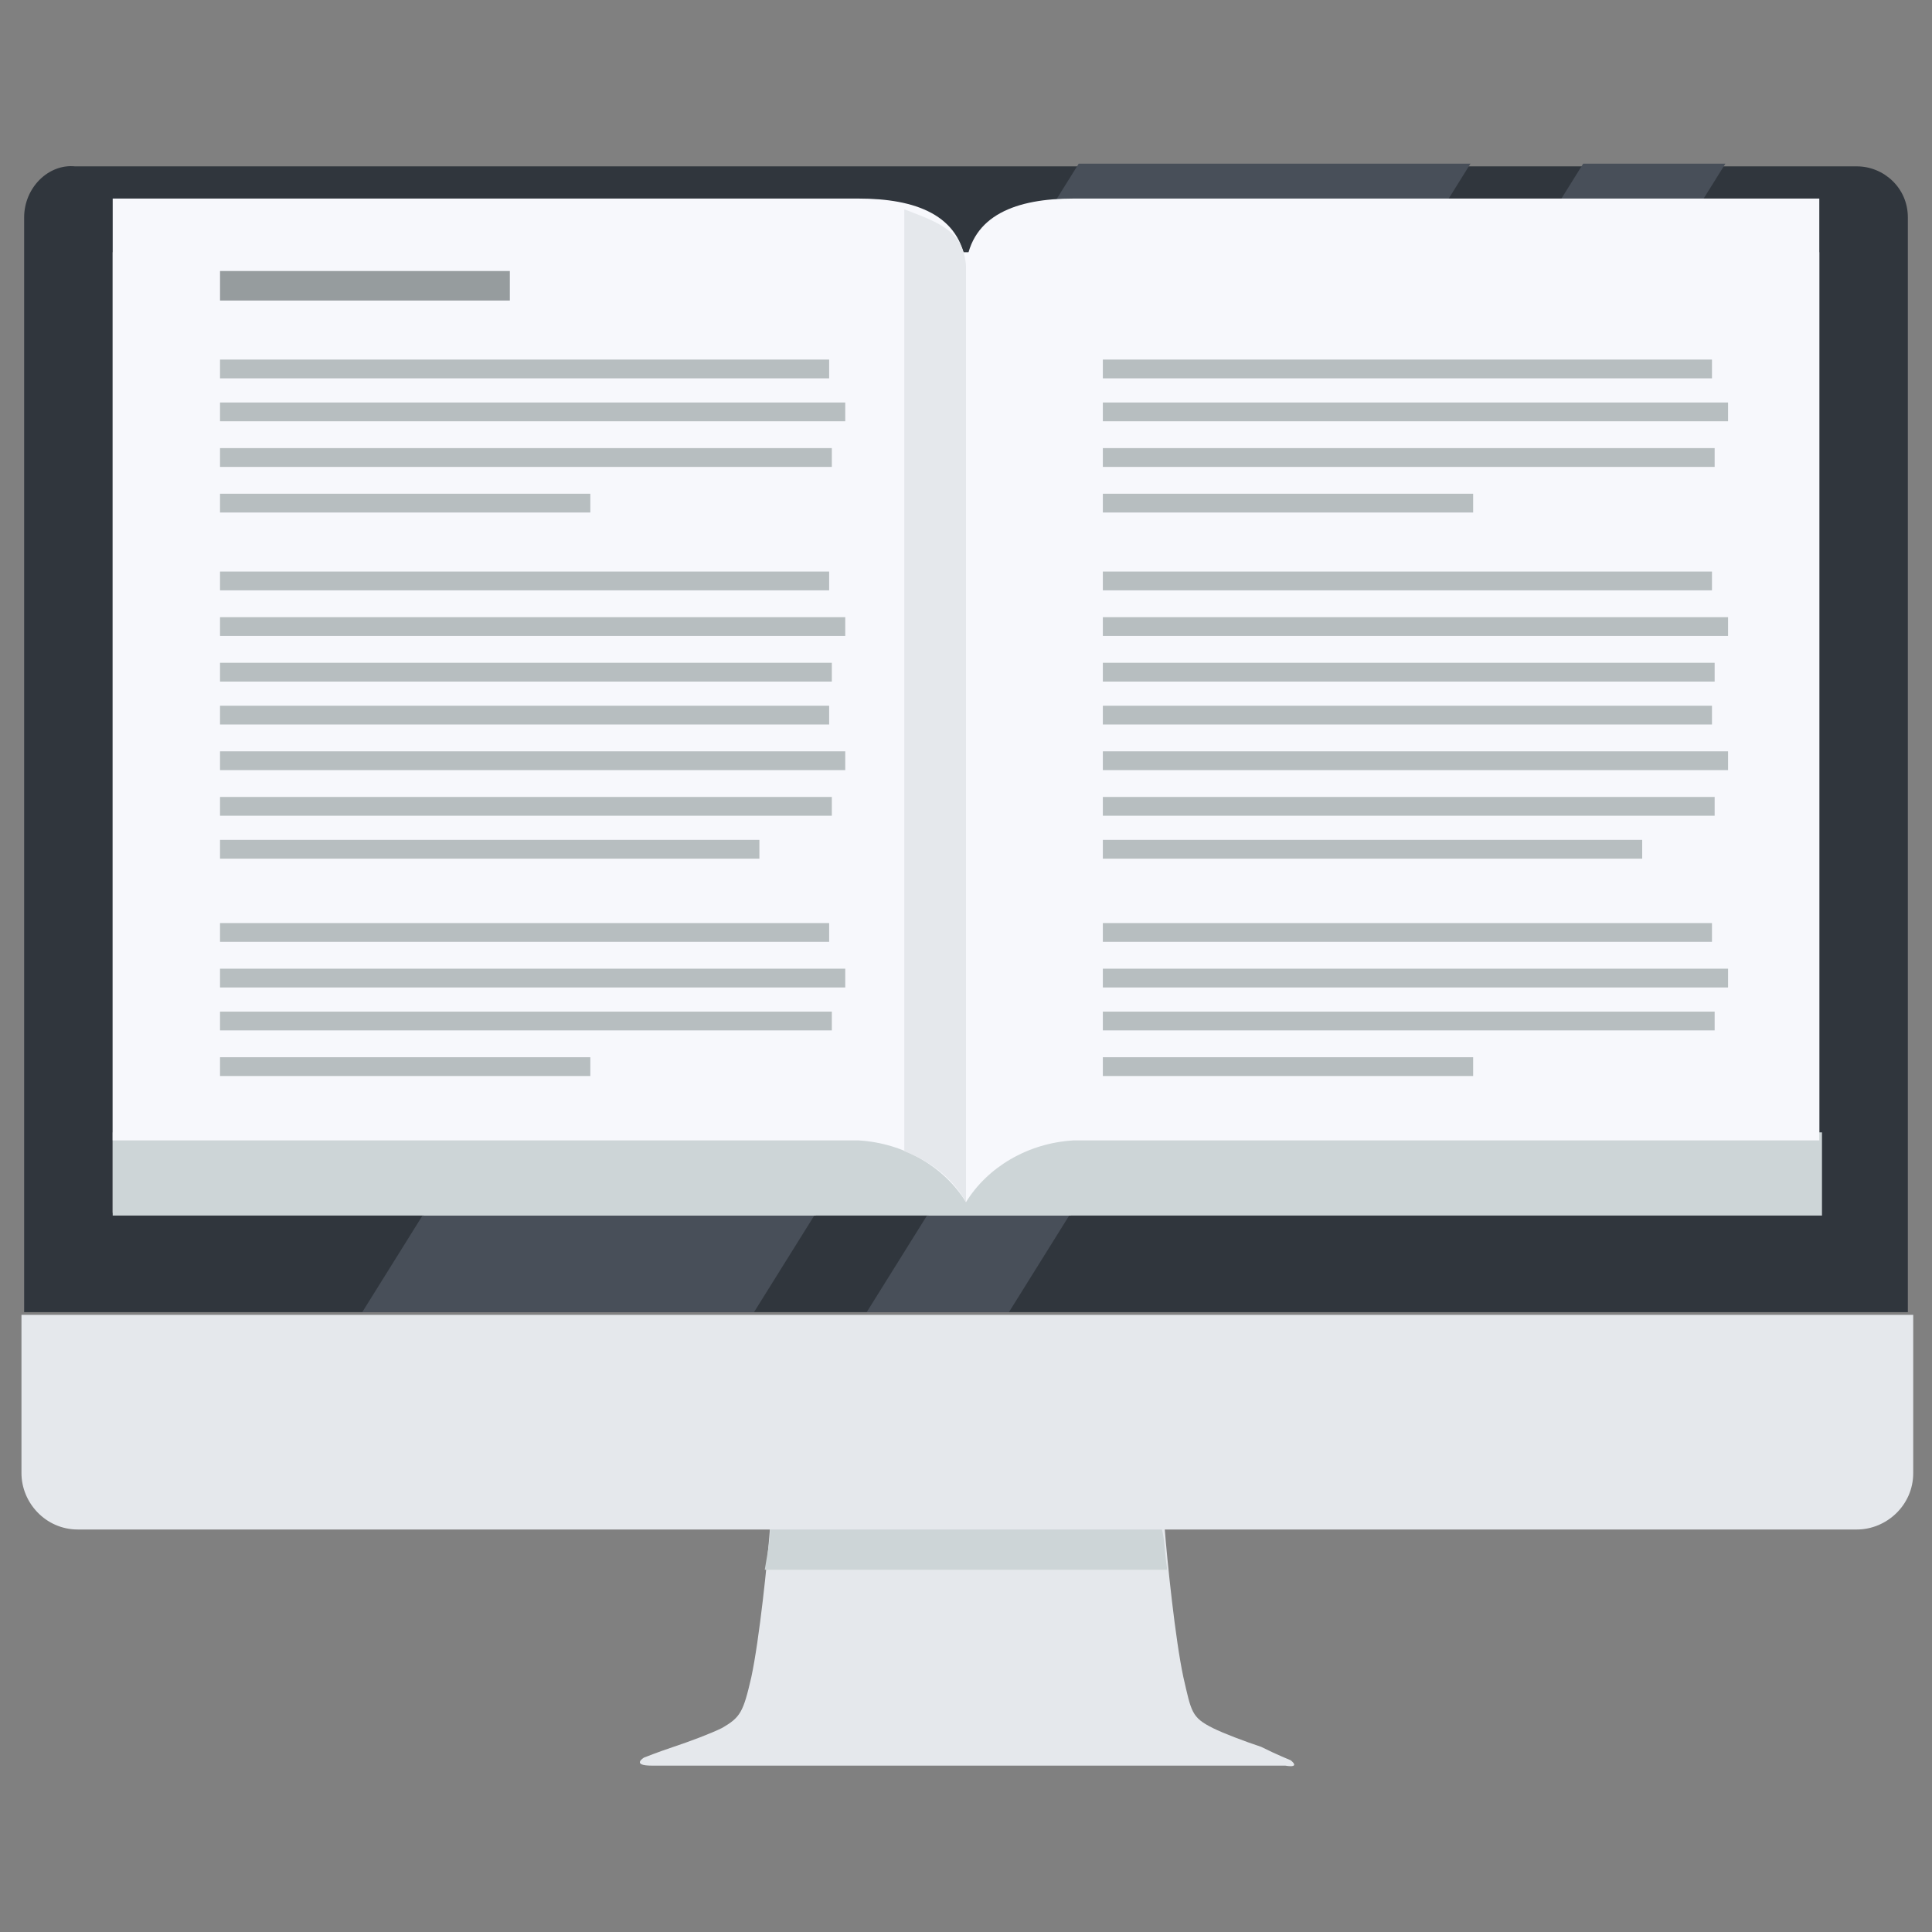 <?xml version="1.0" encoding="utf-8"?>
<!-- Generator: Adobe Illustrator 23.1.0, SVG Export Plug-In . SVG Version: 6.00 Build 0)  -->
<svg version="1.1" id="Layer_1" xmlns="http://www.w3.org/2000/svg" xmlns:xlink="http://www.w3.org/1999/xlink" x="0px" y="0px"
	 viewBox="0 0 72 72" style="enable-background:new 0 0 72 72;" xml:space="preserve">
<rect x="0" y="0" width="72" height="72" fill="#808080" stroke="none"/>
<style type="text/css">
	.st0{display:none;}
	.st1{display:inline;}
	.st2{fill:#2CC0D5;}
	.st3{fill:#FFFFFF;}
	.st4{fill:#F7F8FC;}
	.st5{fill:#30363D;}
	.st6{fill:#E5E8EC;}
	.st7{fill:#CDD5D7;}
	.st8{fill:#484F59;}
	.st9{fill:#B7BEC0;}
	.st10{fill:#969C9E;}
</style>
<g>
	<g class="st0">
		<g class="st1">
			<g>
				<rect x="14.3" y="60.9" class="st2" width="47.3" height="0.4"/>
			</g>
		</g>
		<g class="st1">
			<g>
				<rect x="14.3" y="10.5" class="st2" width="47.3" height="0.4"/>
			</g>
		</g>
		<g class="st1">
			<g>
				<rect x="12.6" y="12.3" class="st2" width="0.4" height="47.3"/>
			</g>
		</g>
		<g class="st1">
			<g>
				<rect x="62.9" y="12.3" class="st2" width="0.4" height="47.3"/>
			</g>
		</g>
		<g class="st1">
			<rect x="36" y="8.8" class="st3" width="4" height="4"/>
			<path class="st2" d="M40.2,13h-4.4V8.6h4.4V13z M36.2,12.6h3.5V9h-3.5V12.6z"/>
		</g>
		<g class="st1">
			<rect x="36" y="59.3" class="st4" width="4" height="4"/>
			<path class="st2" d="M40.2,63.4h-4.4v-4.4h4.4V63.4z M36.2,63h3.5v-3.5h-3.5V63z"/>
		</g>
		<g class="st1">
			<rect x="61.2" y="34" class="st3" width="4" height="4"/>
			<path class="st2" d="M65.4,38.2H61v-4.4h4.4V38.2z M61.4,37.8H65v-3.5h-3.5V37.8z"/>
		</g>
		<g class="st1">
			<rect x="10.8" y="34" class="st3" width="4" height="4"/>
			<path class="st2" d="M14.9,38.2h-4.4v-4.4h4.4V38.2z M11,37.8h3.5v-3.5H11V37.8z"/>
		</g>
		<g class="st1">
			<g>
				<rect x="11.4" y="8.8" class="st3" width="4" height="4"/>
				<path class="st2" d="M15.6,13h-4.4V8.6h4.4V13z M11.6,12.6h3.5V9h-3.5V12.6z"/>
			</g>
			<g>
				<rect x="60.6" y="8.8" class="st3" width="4" height="4"/>
				<path class="st2" d="M64.7,13h-4.4V8.6h4.4V13z M60.8,12.6h3.5V9h-3.5V12.6z"/>
			</g>
		</g>
		<g class="st1">
			<g>
				<rect x="11.4" y="59.3" class="st3" width="4" height="4"/>
				<path class="st2" d="M15.6,63.4h-4.4v-4.4h4.4V63.4z M11.6,63h3.5v-3.5h-3.5V63z"/>
			</g>
			<g>
				<rect x="60.6" y="59.3" class="st3" width="4" height="4"/>
				<path class="st2" d="M64.7,63.4h-4.4v-4.4h4.4V63.4z M60.8,63h3.5v-3.5h-3.5V63z"/>
			</g>
		</g>
	</g>
</g>
<g>
	<g>
		<path class="st5" d="M71.1,48.9V8.1c0-1.1-0.9-1.9-1.9-1.9H2.8C1.8,6.1,0.9,7,0.9,8.1v40.8H71.1z"/>
		<path class="st6" d="M0.8,49v5.9c0,1.1,0.9,2.1,2.1,2.1h66.3c1.1,0,2.1-0.9,2.1-2.1V49H0.8z"/>
		<path class="st6" d="M48.1,65.6c0,0-0.5-0.2-1.1-0.5c-0.6-0.2-1.4-0.5-1.8-0.7c-0.8-0.4-0.8-0.6-1.1-1.9c-0.3-1.4-0.6-4.3-0.7-5.6
			H28.7c-0.1,1.3-0.4,4.2-0.7,5.6c-0.3,1.3-0.4,1.5-1.1,1.9c-0.4,0.2-1.2,0.5-1.8,0.7l0,0c-0.6,0.2-1.1,0.4-1.1,0.4
			s-0.5,0.3,0.3,0.3h23.6C48.5,65.9,48.1,65.6,48.1,65.6z"/>
		<path class="st7" d="M43.5,58.5c-0.1-0.6-0.1-1.2-0.2-1.5H28.7c0,0.4-0.1,0.9-0.2,1.5H43.5z"/>
		<polygon class="st8" points="13.5,48.9 28.1,48.9 54.8,6.1 40.2,6.1 		"/>
		<polygon class="st8" points="32.3,48.9 37.6,48.9 64.3,6.1 59,6.1 		"/>
		<rect x="4.2" y="9.4" class="st4" width="63.6" height="35.8"/>
		<polygon class="st3" points="15.8,45.3 30.4,45.3 52.8,9.4 38.2,9.4 		"/>
		<polygon class="st3" points="39.9,45.3 62.3,9.4 56.9,9.4 34.6,45.3 		"/>
	</g>
	<g>
		<rect x="4.2" y="42.2" class="st7" width="63.7" height="3.1"/>
		<path class="st4" d="M36,44.8V10.3c0,0,0-0.1,0-0.1c0-0.1,0-0.2,0-0.3c0.2-1.9,1.9-2.5,4-2.5h27.8v35.1H40
			C38.3,42.6,36.8,43.5,36,44.8z"/>
		<path class="st4" d="M36,44.8V10.3c0,0,0-0.1,0-0.1c0-0.1,0-0.2,0-0.3c-0.2-1.9-1.9-2.5-4-2.5H4.2v35.1H32
			C33.7,42.6,35.2,43.5,36,44.8z"/>
		<path class="st6" d="M36,9.9c-0.1-1.3-1-1.6-2.3-2.1v35.1c1,0.4,1.8,1,2.3,1.9V10.3c0,0,0-0.1,0-0.1C36,10.1,36,10,36,9.9z"/>
	</g>
	<g>
		<rect x="8.2" y="26.3" class="st9" width="22.7" height="0.7"/>
		<rect x="8.2" y="28" class="st9" width="23.3" height="0.7"/>
		<rect x="8.2" y="29.7" class="st9" width="22.8" height="0.7"/>
		<rect x="8.2" y="31.3" class="st9" width="20.1" height="0.7"/>
		<rect x="8.2" y="13.4" class="st9" width="22.7" height="0.7"/>
		<rect x="8.2" y="15" class="st9" width="23.3" height="0.7"/>
		<rect x="8.2" y="16.7" class="st9" width="22.8" height="0.7"/>
		<rect x="8.2" y="18.4" class="st9" width="13.8" height="0.7"/>
		<rect x="8.2" y="21.3" class="st9" width="22.7" height="0.7"/>
		<rect x="8.2" y="23" class="st9" width="23.3" height="0.7"/>
		<rect x="8.2" y="24.7" class="st9" width="22.8" height="0.7"/>
		<rect x="8.2" y="34.4" class="st9" width="22.7" height="0.7"/>
		<rect x="8.2" y="36.1" class="st9" width="23.3" height="0.7"/>
		<rect x="8.2" y="37.7" class="st9" width="22.8" height="0.7"/>
		<rect x="8.2" y="39.4" class="st9" width="13.8" height="0.7"/>
		<rect x="8.2" y="10.1" class="st10" width="10.8" height="1.1"/>
	</g>
	<g>
		<rect x="41.1" y="26.3" class="st9" width="22.7" height="0.7"/>
		<rect x="41.1" y="28" class="st9" width="23.3" height="0.7"/>
		<rect x="41.1" y="29.7" class="st9" width="22.8" height="0.7"/>
		<rect x="41.1" y="31.3" class="st9" width="20.1" height="0.7"/>
		<rect x="41.1" y="13.4" class="st9" width="22.7" height="0.7"/>
		<rect x="41.1" y="15" class="st9" width="23.3" height="0.7"/>
		<rect x="41.1" y="16.7" class="st9" width="22.8" height="0.7"/>
		<rect x="41.1" y="18.4" class="st9" width="13.8" height="0.7"/>
		<rect x="41.1" y="21.3" class="st9" width="22.7" height="0.7"/>
		<rect x="41.1" y="23" class="st9" width="23.3" height="0.7"/>
		<rect x="41.1" y="24.7" class="st9" width="22.8" height="0.7"/>
		<rect x="41.1" y="34.4" class="st9" width="22.7" height="0.7"/>
		<rect x="41.1" y="36.1" class="st9" width="23.3" height="0.7"/>
		<rect x="41.1" y="37.7" class="st9" width="22.8" height="0.7"/>
		<rect x="41.1" y="39.4" class="st9" width="13.8" height="0.7"/>
	</g>
</g>
</svg>

